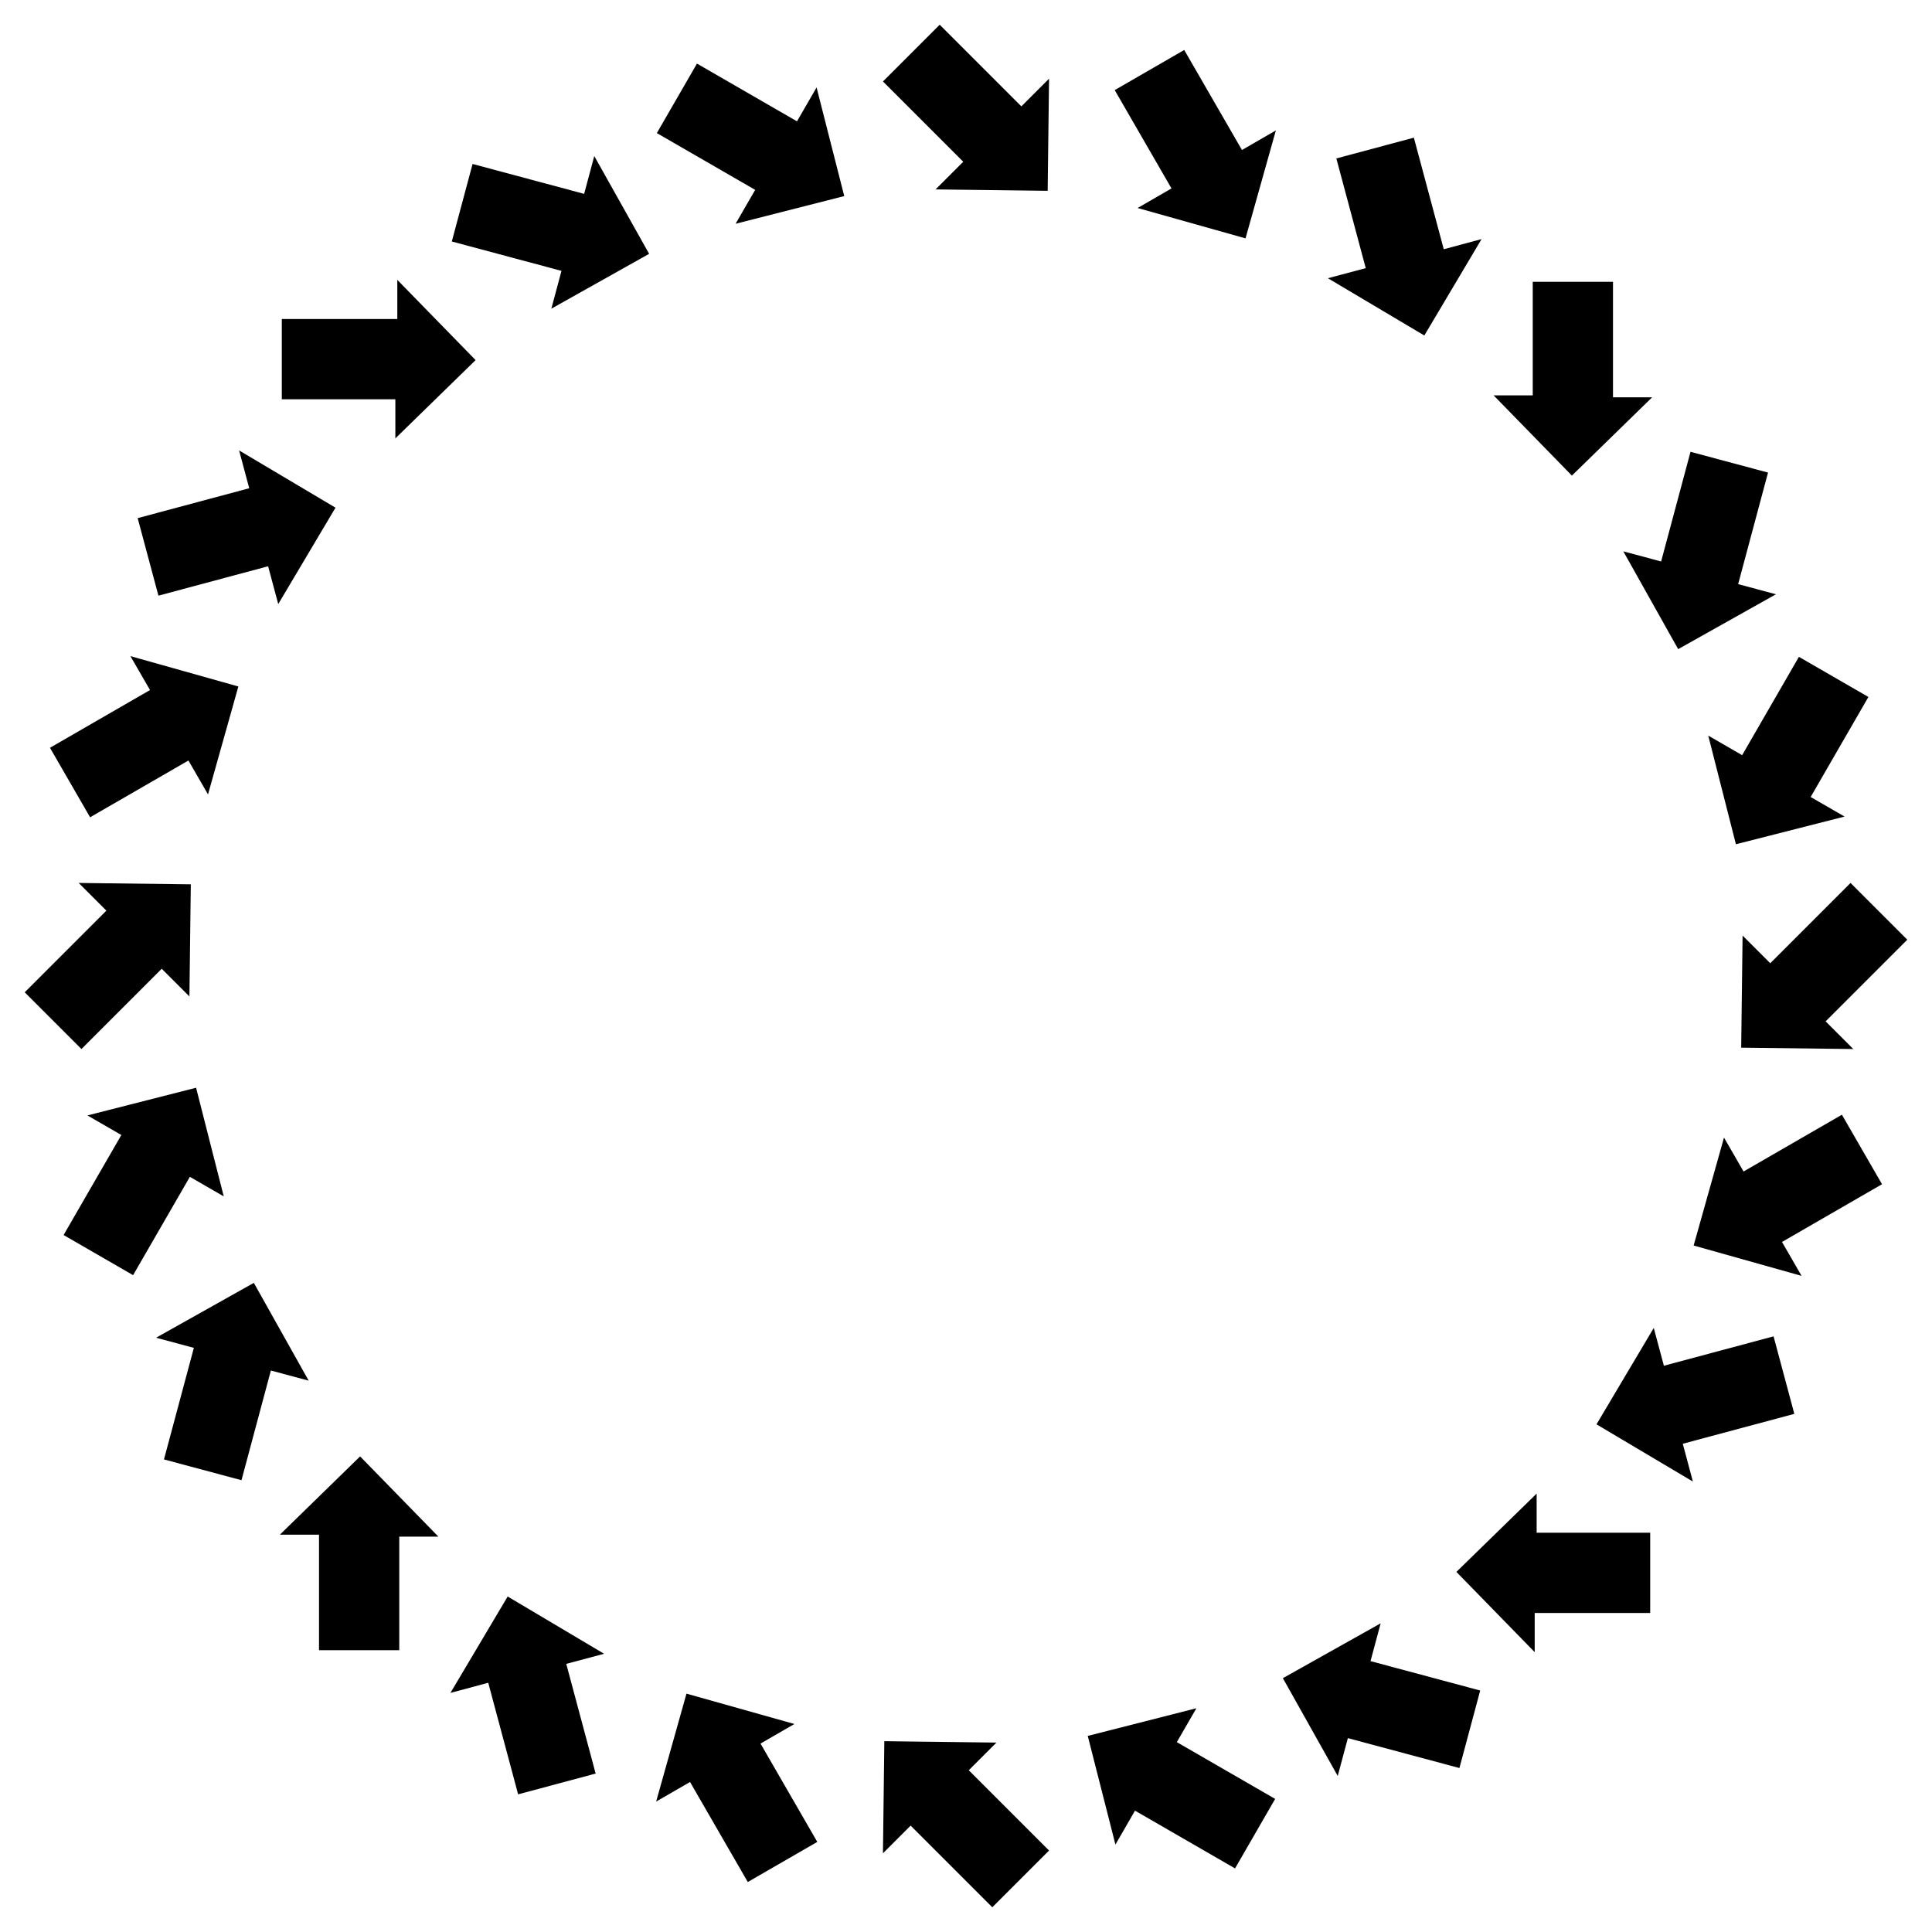 <?xml version="1.0" encoding="utf-8"?>

<!DOCTYPE svg PUBLIC "-//W3C//DTD SVG 1.1//EN" "http://www.w3.org/Graphics/SVG/1.1/DTD/svg11.dtd">
<svg version="1.1" id="Layer_1" xmlns="http://www.w3.org/2000/svg" xmlns:xlink="http://www.w3.org/1999/xlink" x="0px" y="0px"
	 viewBox="0 0 1642 1642" enable-background="new 0 0 1642 1642" xml:space="preserve">
<g id="Arrow_6">
	<g>
		<polygon points="891.583,66.886 868.057,90.412 798.645,21 750.417,69.228 818.652,137.463 795.131,160.984 890.411,162.167 		"/>
		<polygon points="693.999,74.313 677.363,103.127 592.351,54.045 558.249,113.112 641.82,161.362 625.188,190.169 717.527,166.651 
					"/>
		<polygon points="505.07,132.626 496.458,164.764 401.64,139.357 383.987,205.238 477.198,230.214 468.589,262.344 
			551.695,215.728 		"/>
		<polygon points="337.67,237.851 337.67,271.122 239.507,271.122 239.507,339.327 336.006,339.327 336.006,372.59 404.215,306.053 
					"/>
		<polygon points="203.209,382.816 211.821,414.954 117.002,440.36 134.655,506.241 227.866,481.265 236.475,513.395 
			285.139,431.472 		"/>
		<polygon points="110.85,557.643 127.485,586.457 42.473,635.538 76.576,694.605 160.146,646.356 176.778,675.163 202.581,583.435 
					"/>
		<polygon points="66.886,750.417 90.412,773.943 21,843.355 69.228,891.583 137.463,823.348 160.984,846.869 162.167,751.589 		"/>
		<polygon points="74.313,948.001 103.127,964.637 54.045,1049.649 113.112,1083.751 161.362,1000.18 190.169,1016.812 
			166.651,924.473 		"/>
		<polygon points="132.626,1136.93 164.764,1145.542 139.357,1240.36 205.238,1258.013 230.214,1164.802 262.344,1173.411 
			215.728,1090.305 		"/>
		<polygon points="237.851,1304.33 271.122,1304.33 271.122,1402.493 339.327,1402.493 339.327,1305.994 372.59,1305.994 
			306.053,1237.785 		"/>
		<polygon points="382.816,1438.791 414.954,1430.179 440.36,1524.998 506.241,1507.345 481.265,1414.134 513.395,1405.525 
			431.472,1356.861 		"/>
		<polygon points="557.643,1531.15 586.457,1514.515 635.538,1599.527 694.605,1565.424 646.356,1481.854 675.163,1465.222 
			583.435,1439.419 		"/>
		<polygon points="750.417,1575.115 773.943,1551.588 843.355,1621 891.583,1572.772 823.348,1504.537 846.869,1481.016 
			751.589,1479.833 		"/>
		<polygon points="948.001,1567.687 964.637,1538.873 1049.649,1587.955 1083.751,1528.888 1000.18,1480.638 1016.812,1451.831 
			924.473,1475.349 		"/>
		<polygon points="1136.93,1509.374 1145.542,1477.236 1240.36,1502.643 1258.013,1436.762 1164.802,1411.786 1173.411,1379.656 
			1090.305,1426.272 		"/>
		<polygon points="1304.33,1404.149 1304.33,1370.878 1402.493,1370.878 1402.493,1302.673 1305.994,1302.673 1305.994,1269.41 
			1237.785,1335.947 		"/>
		<polygon points="1438.791,1259.184 1430.179,1227.046 1524.998,1201.64 1507.345,1135.759 1414.134,1160.735 1405.525,1128.605 
			1356.861,1210.528 		"/>
		<polygon points="1531.15,1084.357 1514.515,1055.543 1599.527,1006.462 1565.424,947.395 1481.854,995.644 1465.222,966.837 
			1439.419,1058.565 		"/>
		<polygon points="1575.115,891.583 1551.588,868.057 1621,798.645 1572.772,750.417 1504.537,818.652 1481.016,795.131 
			1479.833,890.411 		"/>
		<polygon points="1567.687,693.999 1538.873,677.363 1587.955,592.351 1528.888,558.249 1480.638,641.82 1451.831,625.188 
			1475.349,717.527 		"/>
		<polygon points="1509.374,505.07 1477.236,496.458 1502.643,401.64 1436.762,383.987 1411.786,477.198 1379.656,468.589 
			1426.272,551.695 		"/>
		<polygon points="1404.149,337.67 1370.878,337.67 1370.878,239.507 1302.673,239.507 1302.673,336.006 1269.41,336.006 
			1335.947,404.215 		"/>
		<polygon points="1259.184,203.209 1227.046,211.821 1201.64,117.002 1135.759,134.655 1160.735,227.866 1128.605,236.475 
			1210.528,285.139 		"/>
		<polygon points="1084.357,110.85 1055.543,127.485 1006.462,42.473 947.395,76.576 995.644,160.146 966.837,176.778 
			1058.565,202.581 		"/>
	</g>
</g>
</svg>
